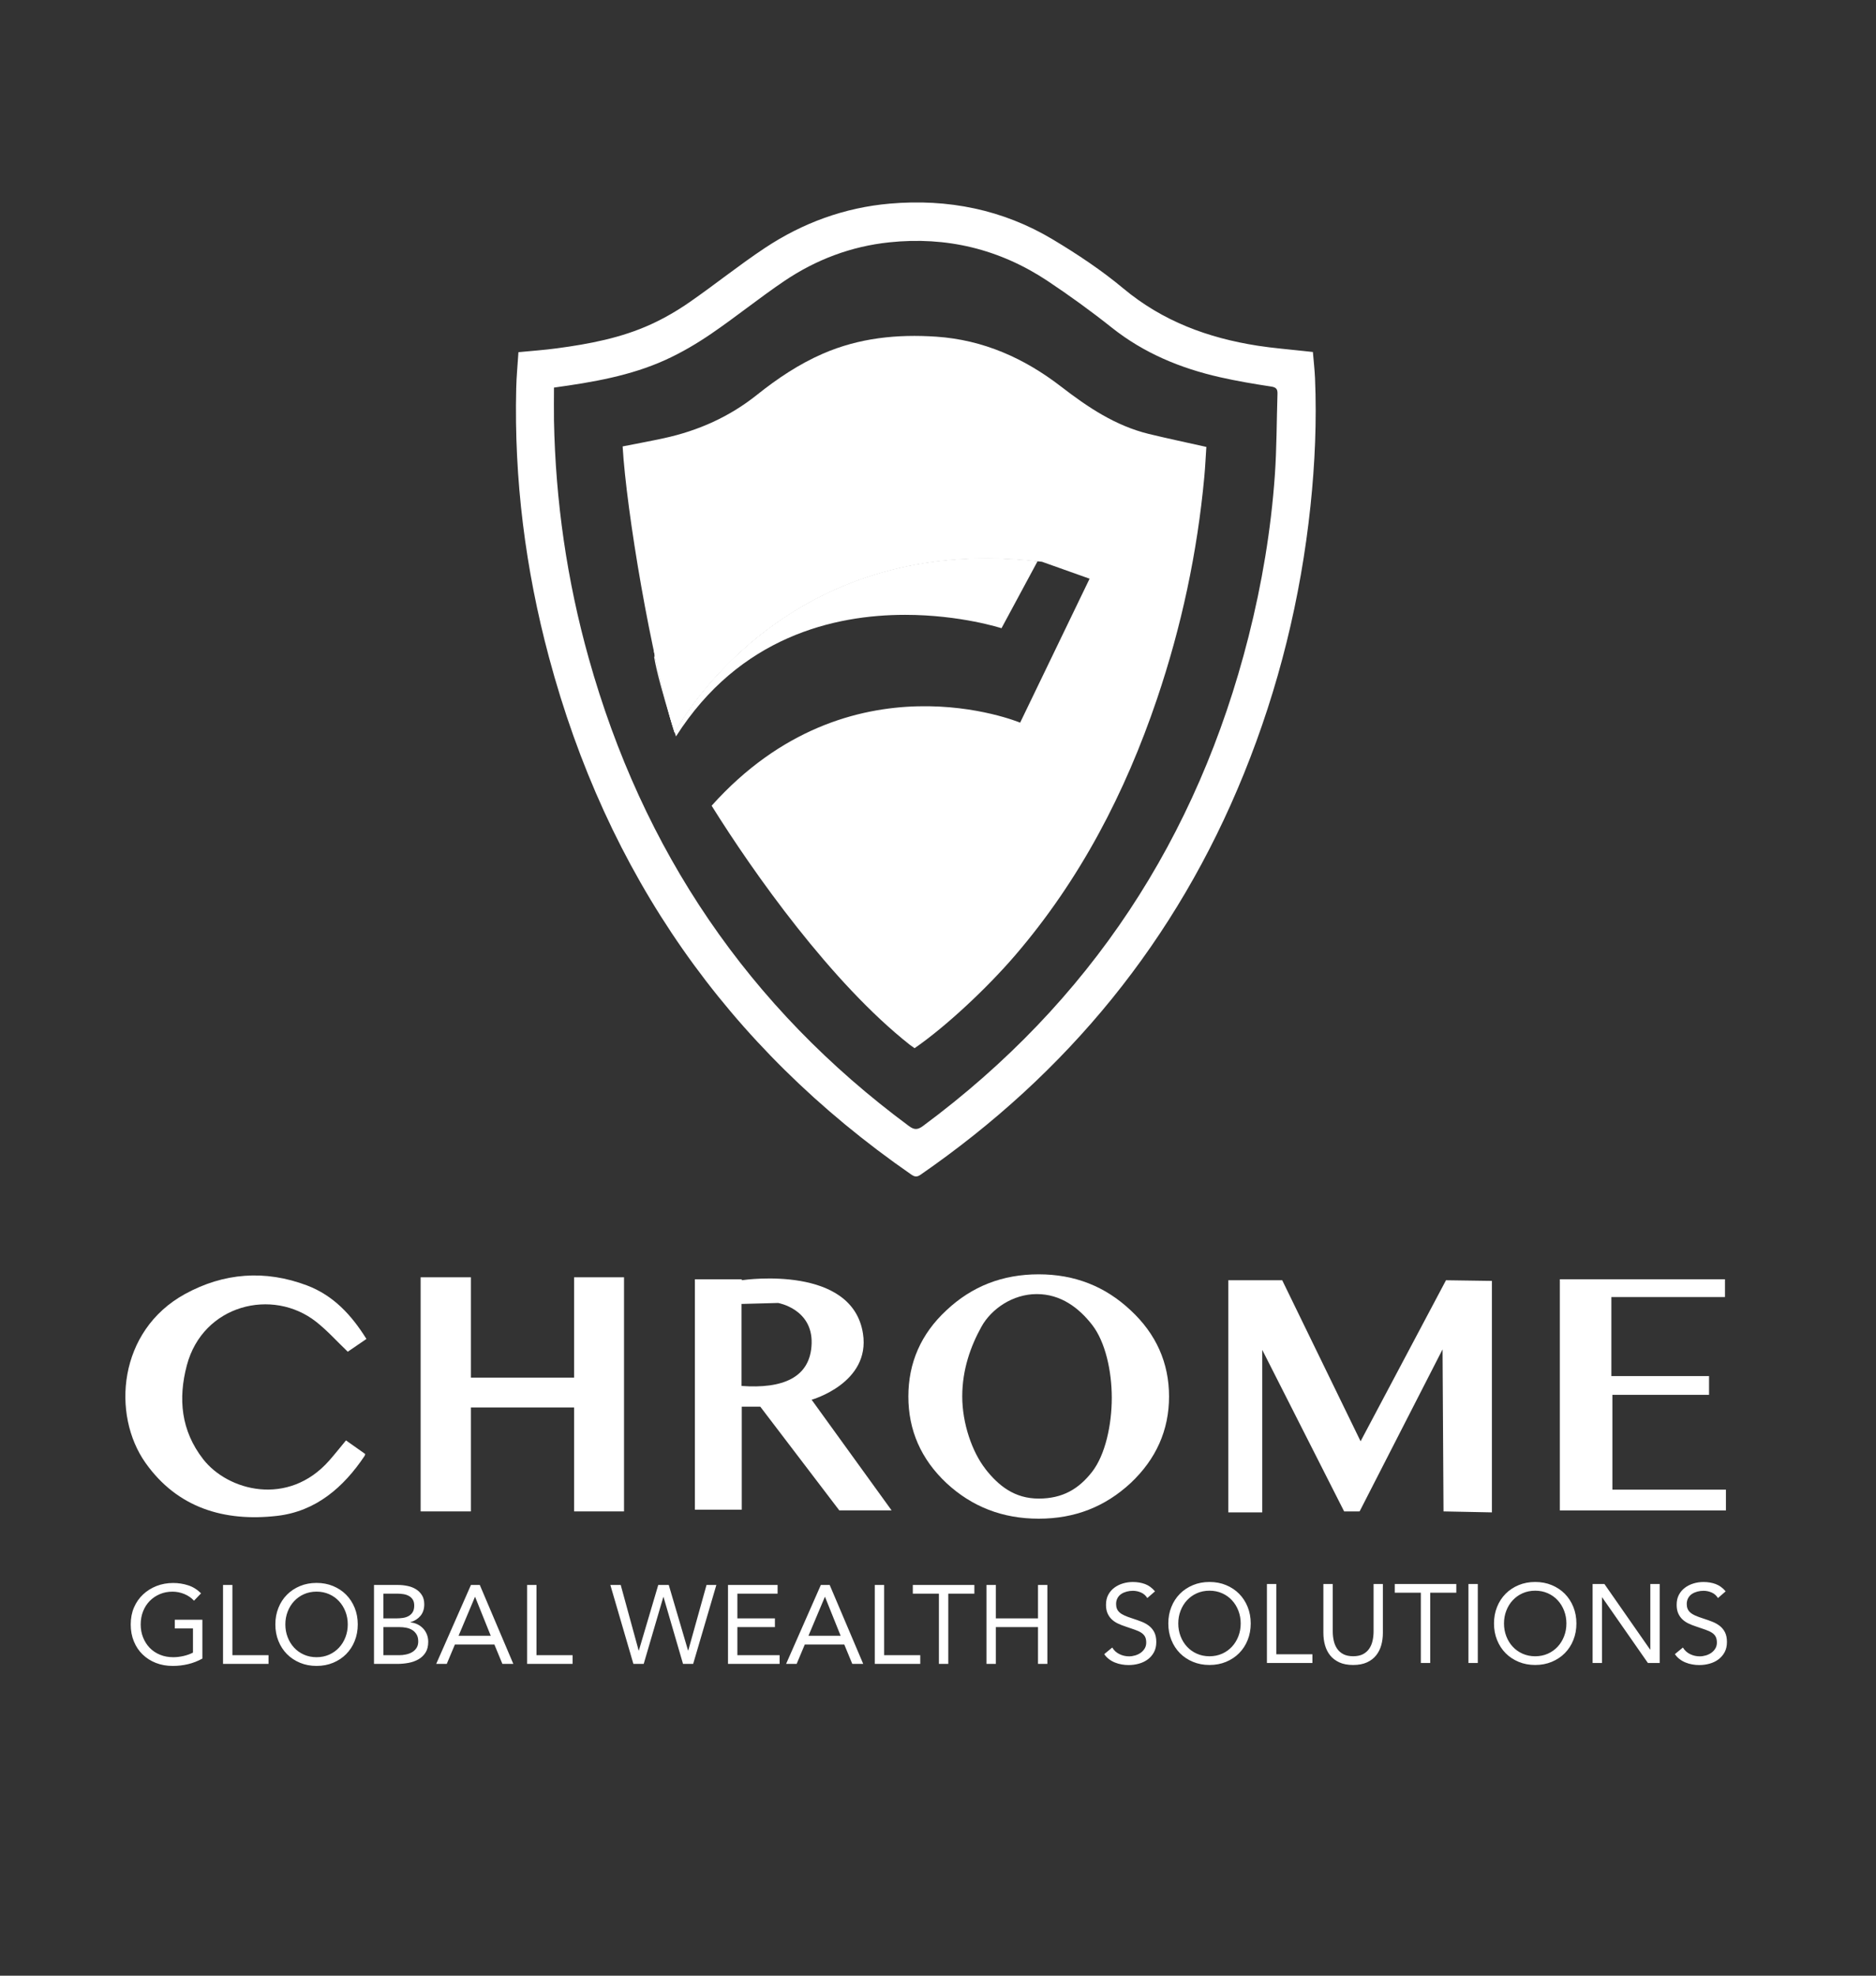 <?xml version="1.0" encoding="UTF-8"?>
<svg id="Layer_1" xmlns="http://www.w3.org/2000/svg" xmlns:xlink="http://www.w3.org/1999/xlink" viewBox="0 0 538.58 566.93">
  <rect x="0" y="0" width="538.58" height="566.93" fill="#333333" stroke="none"/>
  <defs>
    <style>
      .cls-1 {
        fill: none;
      }

      .cls-2 {
        clip-path: url(#clippath-1);
      }

      .cls-3 {
        clip-path: url(#clippath-2);
      }

      .cls-4 {
        fill: #fff;
      }

      .cls-5 {
        clip-path: url(#clippath);
      }
    </style>
    <clipPath id="clippath">
      <rect class="cls-1" width="538.58" height="566.93"/>
    </clipPath>
    <clipPath id="clippath-1">
      <path class="cls-1" d="M236.24,101.47c-6.9,3-13.1,7.15-18.93,11.81-7.9,6.31-16.85,10.3-26.68,12.44-3.92.85-7.86,1.57-11.9,2.37,1.08,18.5,8.18,60.99,14.9,82.08,4.13-7.34,35.2-57.7,105.49-48.98l13.67,4.86-19.94,41.31s-48.84-20.46-88.57,23.83c11.99,19.22,34.38,50.87,56.94,68.64.45.33.92.64,1.34.94,8.95-6.17,20.8-17.24,28.92-26.7,18.64-21.72,31.54-46.57,40.66-73.48,7.03-20.74,11.58-42.02,13.6-63.82.27-2.92.4-5.85.58-8.51-5.72-1.29-11.13-2.42-16.5-3.73-9.58-2.33-17.52-7.67-25.18-13.58-10.55-8.14-22.3-13.42-35.82-14.33-2.12-.14-4.23-.22-6.32-.22-9.01,0-17.78,1.42-26.23,5.09"/>
    </clipPath>
    <clipPath id="clippath-2">
      <rect class="cls-1" width="538.58" height="566.93"/>
    </clipPath>
  </defs>
  <g class="cls-5">
    <path class="cls-4" d="M346.31,128.24c-5.72-1.28-11.13-2.42-16.5-3.72-9.58-2.34-17.52-7.67-25.18-13.58-10.55-8.14-22.3-13.41-35.82-14.33-11.22-.76-22.14.35-32.55,4.87-6.9,3-13.1,7.15-18.93,11.81-7.9,6.31-16.85,10.3-26.68,12.44-3.91.85-7.86,1.57-11.9,2.37,1.08,18.5,8.18,60.99,14.9,82.08,4.13-7.34,35.2-57.7,105.49-48.98l13.67,4.86-19.94,41.31s-48.84-20.46-88.57,23.83c11.99,19.22,34.38,50.87,56.94,68.64.45.34.92.65,1.33.94,8.95-6.17,20.8-17.24,28.92-26.7,18.64-21.72,31.54-46.57,40.66-73.48,7.03-20.74,11.58-42.02,13.6-63.83.27-2.92.4-5.85.58-8.51"/>
  </g>
  <g class="cls-2">
    <path class="cls-4" d="M193.14,211.61s-5.13-15.67-6.27-22.79c0,0,35.33-84.61,121.36-48.43l-21.65,40.17s-60.96-19.94-93.44,31.05"/>
  </g>
  <g class="cls-3">
    <path class="cls-4" d="M159.04,111.22c0,3.19-.05,6.32,0,9.44.45,23.15,3.72,45.89,9.97,68.19,15.46,55.2,45.82,100.17,91.96,134.29,1.55,1.15,2.53,1.06,4.02-.04,47.99-35.55,78.8-82.57,93.45-140.4,3.85-15.2,6.44-30.62,7.55-46.26.55-7.77.51-15.59.76-23.38.04-1.28-.25-1.9-1.76-2.13-4.93-.75-9.86-1.58-14.72-2.68-11.33-2.56-21.85-6.9-31.08-14.23-5.95-4.73-12.14-9.21-18.47-13.42-13.77-9.13-29-12.8-45.43-11.06-10.94,1.15-21.02,4.96-30.11,11.09-7.12,4.81-13.82,10.24-20.92,15.09-4.2,2.87-8.64,5.49-13.26,7.58-9.98,4.52-20.7,6.37-31.96,7.92M376.92,101.03c.21,2.56.5,5.03.61,7.51.51,12.24-.02,24.44-1.3,36.61-2.8,26.53-9.11,52.18-19.13,76.9-19.35,47.74-50.58,85.86-92.83,115.05-1.09.75-1.75.57-2.71-.1-52.91-36.65-87.35-86.31-103.97-148.45-6.76-25.26-10.02-50.99-9.39-77.16.08-3.42.41-6.83.64-10.33,3.8-.37,7.44-.62,11.05-1.11,9.28-1.24,18.48-2.98,27.05-6.91,3.82-1.75,7.52-3.9,10.98-6.3,7.31-5.06,14.25-10.66,21.65-15.57,10.86-7.21,22.88-11.61,35.9-12.74,16.65-1.45,32.45,1.69,46.84,10.32,7.01,4.2,13.9,8.78,20.16,14,11.29,9.43,24.34,14.23,38.57,16.45,4.41.69,8.87,1.03,13.31,1.53.8.09,1.6.18,2.59.28"/>
    <path class="cls-4" d="M151.33,477.46h13.06v-2.5h-10.37v-20.16h-2.69v22.66ZM140.9,469.39h-9.25l4.7-11.14h.06l4.48,11.14ZM125.22,477.46h3.04l2.34-5.57h11.33l2.3,5.57h3.14l-9.63-22.66h-2.53l-9.98,22.66ZM110.05,466.9h4.61c.68,0,1.35.06,2,.19.65.13,1.23.35,1.73.67.5.32.91.75,1.22,1.28.31.53.46,1.19.46,1.98,0,.72-.16,1.34-.48,1.84s-.74.91-1.26,1.22c-.52.31-1.11.53-1.76.67-.65.14-1.31.21-1.97.21h-4.54v-8.06ZM110.05,457.3h4c.6,0,1.19.05,1.78.14.59.1,1.11.27,1.57.53.46.26.83.6,1.1,1.04.28.44.42,1.01.42,1.71,0,.79-.15,1.42-.45,1.9-.3.48-.69.85-1.18,1.12-.49.27-1.04.44-1.65.53-.61.09-1.23.13-1.87.13h-3.71v-7.1ZM107.36,477.46h6.75c1.04,0,2.1-.1,3.15-.29s2-.53,2.85-1.01c.84-.48,1.53-1.12,2.05-1.94.52-.81.78-1.85.78-3.1,0-.75-.13-1.44-.38-2.1-.26-.65-.61-1.22-1.07-1.71-.46-.49-1-.89-1.63-1.2-.63-.31-1.31-.5-2.03-.56v-.06c1.22-.36,2.18-.98,2.9-1.84.71-.86,1.07-1.96,1.07-3.28,0-1.05-.22-1.92-.66-2.62-.44-.7-1.01-1.28-1.71-1.71-.7-.44-1.5-.75-2.4-.94-.9-.19-1.81-.29-2.75-.29h-6.91v22.66ZM87.25,474.8c-1.1-.49-2.04-1.16-2.83-2.02-.79-.85-1.4-1.85-1.84-2.99-.44-1.14-.66-2.36-.66-3.66s.22-2.52.66-3.66c.44-1.14,1.05-2.14,1.84-2.99.79-.85,1.73-1.53,2.83-2.02,1.1-.49,2.31-.74,3.63-.74s2.53.25,3.63.74,2.04,1.16,2.83,2.02,1.4,1.85,1.84,2.99c.44,1.14.66,2.36.66,3.66s-.22,2.52-.66,3.66c-.44,1.14-1.05,2.14-1.84,2.99-.79.85-1.73,1.53-2.83,2.02-1.1.49-2.31.74-3.63.74s-2.53-.25-3.63-.74M95.63,477.14c1.44-.6,2.69-1.42,3.74-2.48s1.88-2.31,2.46-3.78c.59-1.46.88-3.04.88-4.75s-.29-3.29-.88-4.75c-.59-1.46-1.41-2.72-2.46-3.78s-2.3-1.88-3.74-2.48c-1.44-.6-3.02-.9-4.75-.9s-3.31.3-4.75.9-2.69,1.42-3.74,2.48c-1.06,1.06-1.88,2.32-2.46,3.78-.59,1.46-.88,3.04-.88,4.75s.29,3.29.88,4.75c.59,1.46,1.41,2.72,2.46,3.78,1.06,1.06,2.3,1.88,3.74,2.48s3.02.9,4.75.9,3.31-.3,4.75-.9M64.03,477.46h13.06v-2.5h-10.37v-20.16h-2.69v22.66ZM58.08,464.78h-7.9v2.5h5.22v6.94c-.83.43-1.75.75-2.75.98-1,.22-1.96.34-2.88.34-1.39,0-2.66-.23-3.81-.7-1.15-.47-2.14-1.12-2.96-1.97-.82-.84-1.46-1.84-1.92-2.99s-.69-2.4-.69-3.74.23-2.62.69-3.78,1.1-2.14,1.92-2.98c.82-.83,1.79-1.48,2.9-1.95,1.11-.47,2.31-.7,3.62-.7,1.15,0,2.28.22,3.38.67,1.1.45,2.03,1.09,2.8,1.92l2.02-2.11c-1.09-1.09-2.32-1.86-3.7-2.3-1.38-.45-2.81-.67-4.3-.67-1.71,0-3.3.29-4.77.86-1.47.58-2.76,1.38-3.87,2.42-1.11,1.04-1.98,2.28-2.61,3.74-.63,1.46-.94,3.09-.94,4.88s.3,3.39.9,4.85,1.43,2.72,2.51,3.76c1.08,1.04,2.35,1.86,3.82,2.43,1.47.58,3.09.86,4.86.86,1.47,0,2.93-.17,4.37-.51,1.44-.34,2.81-.88,4.11-1.6v-11.14Z"/>
    <path class="cls-4" d="M283.21,477.46h2.69v-10.56h12.1v10.56h2.69v-22.66h-2.69v9.6h-12.1v-9.6h-2.69v22.66ZM279.72,454.8h-17.66v2.5h7.49v20.16h2.69v-20.16h7.49v-2.5ZM251.14,477.46h13.06v-2.5h-10.37v-20.16h-2.69v22.66ZM241.35,469.39h-9.25l4.7-11.14h.06l4.48,11.14ZM225.67,477.46h3.04l2.34-5.57h11.33l2.3,5.57h3.14l-9.63-22.66h-2.53l-9.98,22.66ZM209,477.46h14.82v-2.5h-12.13v-8.06h10.78v-2.5h-10.78v-7.1h11.55v-2.5h-14.24v22.66ZM181.86,477.46h2.94l5.63-19.2h.06l5.6,19.2h2.91l6.66-22.66h-2.82l-5.25,18.82h-.06l-5.54-18.82h-3.01l-5.57,18.82h-.06l-5.15-18.82h-2.98l6.62,22.66Z"/>
    <path class="cls-4" d="M495.39,456.61c-.83-.98-1.78-1.67-2.83-2.06-1.06-.39-2.22-.59-3.5-.59-1,0-1.96.14-2.88.42-.92.28-1.74.69-2.46,1.23s-1.3,1.22-1.73,2.03c-.43.81-.64,1.76-.64,2.85,0,.94.14,1.74.43,2.42.29.67.68,1.25,1.18,1.73.5.48,1.09.89,1.78,1.22.68.33,1.43.62,2.24.88,1,.34,1.88.64,2.62.9s1.36.54,1.86.86.85.7,1.09,1.14c.23.44.35,1.01.35,1.71,0,.64-.15,1.21-.45,1.7-.3.49-.68.9-1.15,1.23-.47.33-1,.58-1.58.75-.59.17-1.17.26-1.74.26-.98,0-1.91-.21-2.78-.64-.88-.43-1.56-1.06-2.05-1.89l-2.3,1.89c.38.58.84,1.06,1.38,1.46.53.4,1.1.72,1.71.96.61.25,1.24.43,1.9.54.66.12,1.32.18,1.98.18,1.02,0,2.02-.13,2.98-.4.96-.27,1.81-.67,2.54-1.22s1.33-1.23,1.78-2.06.67-1.81.67-2.94-.19-2.03-.56-2.77c-.37-.74-.88-1.35-1.5-1.84-.63-.49-1.36-.9-2.18-1.22-.82-.32-1.67-.62-2.54-.9-.9-.28-1.65-.56-2.27-.83s-1.11-.58-1.47-.9c-.36-.32-.62-.68-.78-1.07-.16-.39-.24-.85-.24-1.36,0-.66.14-1.24.42-1.73.28-.49.64-.89,1.1-1.18.46-.3.98-.52,1.55-.67.58-.15,1.16-.22,1.76-.22.81,0,1.59.17,2.34.5s1.34.86,1.79,1.58l2.21-1.92ZM457.22,477.19h2.69v-18.82h.06l13.12,18.82h3.39v-22.66h-2.69v18.82h-.06l-13.12-18.82h-3.39v22.66ZM437.11,474.53c-1.1-.49-2.04-1.16-2.83-2.02-.79-.85-1.4-1.85-1.84-2.99-.44-1.14-.66-2.36-.66-3.66s.22-2.52.66-3.66c.44-1.14,1.05-2.14,1.84-2.99.79-.85,1.73-1.53,2.83-2.02s2.31-.74,3.63-.74,2.53.25,3.63.74,2.04,1.16,2.83,2.02c.79.85,1.4,1.85,1.84,2.99.44,1.14.66,2.36.66,3.66s-.22,2.52-.66,3.66c-.44,1.14-1.05,2.14-1.84,2.99-.79.85-1.73,1.53-2.83,2.02-1.1.49-2.31.74-3.63.74s-2.53-.25-3.63-.74M445.49,476.87c1.44-.6,2.69-1.42,3.74-2.48s1.88-2.31,2.46-3.78c.59-1.46.88-3.04.88-4.75s-.29-3.29-.88-4.75c-.59-1.46-1.41-2.72-2.46-3.78s-2.3-1.88-3.74-2.48-3.02-.9-4.75-.9-3.31.3-4.75.9-2.69,1.42-3.74,2.48-1.88,2.32-2.46,3.78c-.59,1.46-.88,3.05-.88,4.75s.29,3.29.88,4.75c.59,1.46,1.41,2.72,2.46,3.78s2.3,1.88,3.74,2.48,3.02.9,4.75.9,3.31-.3,4.75-.9M421.57,477.19h2.69v-22.66h-2.69v22.66ZM418.08,454.53h-17.66v2.5h7.49v20.16h2.69v-20.16h7.49v-2.5ZM397.03,454.53h-2.69v13.63c0,.92-.1,1.8-.29,2.66-.19.85-.51,1.61-.96,2.27s-1.05,1.19-1.79,1.58c-.75.39-1.69.59-2.82.59s-2.07-.2-2.82-.59c-.75-.39-1.34-.92-1.79-1.58s-.77-1.42-.96-2.27c-.19-.85-.29-1.74-.29-2.66v-13.63h-2.69v14.02c0,1.24.15,2.41.46,3.52.31,1.11.8,2.09,1.47,2.93.67.84,1.55,1.51,2.64,2.02,1.09.5,2.41.75,3.97.75s2.88-.25,3.97-.75c1.09-.5,1.97-1.17,2.64-2.02.67-.84,1.16-1.82,1.47-2.93.31-1.11.46-2.28.46-3.52v-14.02ZM363.72,477.19h13.06v-2.5h-10.37v-20.16h-2.69v22.66ZM343.6,474.53c-1.1-.49-2.04-1.16-2.83-2.02-.79-.85-1.4-1.85-1.84-2.99-.44-1.14-.66-2.36-.66-3.66s.22-2.52.66-3.66c.44-1.14,1.05-2.14,1.84-2.99.79-.85,1.73-1.53,2.83-2.02,1.1-.49,2.31-.74,3.63-.74s2.53.25,3.63.74c1.1.49,2.04,1.16,2.83,2.02.79.85,1.4,1.85,1.84,2.99.44,1.14.66,2.36.66,3.66s-.22,2.52-.66,3.66c-.44,1.14-1.05,2.14-1.84,2.99-.79.85-1.73,1.53-2.83,2.02-1.1.49-2.31.74-3.63.74s-2.53-.25-3.63-.74M351.99,476.87c1.44-.6,2.69-1.42,3.74-2.48s1.88-2.31,2.46-3.78c.59-1.46.88-3.04.88-4.75s-.29-3.29-.88-4.75c-.59-1.46-1.41-2.72-2.46-3.78s-2.3-1.88-3.74-2.48-3.02-.9-4.75-.9-3.31.3-4.75.9-2.69,1.42-3.74,2.48-1.88,2.32-2.46,3.78c-.59,1.46-.88,3.05-.88,4.75s.29,3.29.88,4.75c.59,1.46,1.41,2.72,2.46,3.78s2.3,1.88,3.74,2.48,3.02.9,4.75.9,3.31-.3,4.75-.9M331.56,456.61c-.83-.98-1.78-1.67-2.83-2.06-1.06-.39-2.22-.59-3.5-.59-1,0-1.96.14-2.88.42-.92.28-1.74.69-2.46,1.23s-1.3,1.22-1.73,2.03c-.43.81-.64,1.76-.64,2.85,0,.94.14,1.74.43,2.42.29.67.68,1.25,1.18,1.73.5.48,1.09.89,1.78,1.22.68.33,1.43.62,2.24.88,1,.34,1.88.64,2.62.9.75.26,1.37.54,1.86.86s.85.7,1.09,1.14c.24.44.35,1.01.35,1.71,0,.64-.15,1.21-.45,1.7-.3.49-.68.9-1.15,1.23-.47.33-1,.58-1.58.75-.59.17-1.17.26-1.74.26-.98,0-1.91-.21-2.78-.64-.88-.43-1.56-1.06-2.05-1.89l-2.3,1.89c.38.58.84,1.06,1.38,1.46.53.4,1.1.72,1.71.96.61.25,1.24.43,1.9.54.66.12,1.32.18,1.98.18,1.02,0,2.02-.13,2.98-.4.96-.27,1.81-.67,2.54-1.22.74-.54,1.33-1.23,1.78-2.06s.67-1.81.67-2.94-.19-2.03-.56-2.77c-.37-.74-.88-1.35-1.5-1.84-.63-.49-1.35-.9-2.18-1.22-.82-.32-1.67-.62-2.54-.9-.9-.28-1.65-.56-2.27-.83-.62-.28-1.11-.58-1.47-.9s-.62-.68-.78-1.07-.24-.85-.24-1.36c0-.66.14-1.24.42-1.73.28-.49.64-.89,1.1-1.18.46-.3.98-.52,1.55-.67.58-.15,1.16-.22,1.76-.22.81,0,1.59.17,2.34.5.75.33,1.34.86,1.79,1.58l2.21-1.92Z"/>
    <polygon class="cls-4" points="164.82 366.52 164.82 395.31 135.19 395.31 135.19 366.52 120.76 366.52 120.76 433.7 135.19 433.7 135.19 403.87 164.82 403.87 164.82 433.7 179.15 433.7 179.15 366.52 164.82 366.52"/>
    <path class="cls-4" d="M282.9,421.51c-3.81-4.87-6.65-13.05-6.65-20.79s2.42-14.45,5.52-20.03c2.82-5.09,8.97-9.35,15.87-9.35s12.06,3.92,15.87,8.79c3.81,4.87,5.67,13.24,5.67,20.98s-1.86,16.39-5.67,21.26c-3.81,4.87-8.4,7.65-15.31,7.65s-11.49-3.63-15.31-8.5M298.2,365.67c-10.41,0-19.17,3.44-26.49,10.32-7.32,6.78-10.93,15.09-10.93,24.74s3.61,17.96,10.93,24.84c7.32,6.78,16.08,10.22,26.49,10.22s19.07-3.44,26.39-10.22c7.32-6.88,11.03-15.19,11.03-24.84s-3.71-17.96-11.03-24.74c-7.32-6.88-16.08-10.32-26.39-10.32"/>
    <polygon class="cls-4" points="352.63 433.98 362.38 433.98 362.38 387.35 385.89 433.71 390.33 433.7 414.14 387.21 414.42 433.7 428.31 433.98 428.31 367.56 415.13 367.37 390.61 413.58 368.11 367.37 352.63 367.37 352.63 433.98"/>
    <path class="cls-4" d="M233.01,385.51c-.29,9.92-8.46,13.04-20.12,12.19v-23.53s10.5-.28,10.5-.28c0,0,9.91,1.7,9.62,11.62M247.75,382.68c-3.05-19.66-33.41-15.52-34.8-15.32v-.27h-13.46v66.11h13.46v-29.55h5.32l22.68,29.76h15.02l-22.96-31.75s16.94-4.76,14.74-18.99"/>
    <polygon class="cls-4" points="462.9 427.46 462.9 400.25 490.65 400.25 490.65 394.87 462.61 394.87 462.61 372.19 495.22 372.19 495.22 367.09 447.81 367.09 447.81 433.42 495.5 433.42 495.5 427.46 462.9 427.46"/>
    <path class="cls-4" d="M105.19,384.22c-2.03,1.39-3.84,2.63-5.35,3.66-3.1-2.96-5.86-6.06-9.08-8.59-12.5-9.83-32.49-4.95-37.12,12.49-2.54,9.59-1.68,18.74,4.67,26.92,7.07,9.11,24.4,13.77,36.2.42,1.61-1.82,3.11-3.74,4.82-5.79,1.83,1.29,3.66,2.58,5.51,3.89-.06.23-.06.41-.15.53-6.05,9.05-14.02,15.95-25.13,17.23-15.14,1.74-28.63-2.26-37.79-15.21-9.78-13.82-7.87-37.91,11.32-48.44,11.16-6.12,23-7.01,35.02-2.48,7.6,2.87,12.79,8.48,17.07,15.34"/>
    <path class="cls-4" d="M187.97,188.13c-.12.26-.17.4-.17.4.68,4.27,2.8,11.61,4.38,16.81-1.43-5.06-2.85-10.94-4.21-17.21M283.14,160.18c-58.85,0-85.52,42.92-89.47,49.91.25.78.4,1.23.4,1.23,18.22-28.62,45.42-34.89,65.78-34.89,15.92,0,27.67,3.84,27.67,3.84l10.36-19.23c-5.12-.59-10.02-.86-14.73-.86"/>
    <path class="cls-4" d="M268.33,131.1c-8.75,0-16.72,1.38-23.94,3.7,6.97-2.15,14.64-3.41,23.01-3.41,12.09,0,25.67,2.62,40.83,9l-11.09,20.57c-4.86-.53-9.52-.78-14.01-.78-58.85,0-85.52,42.92-89.47,49.91,3.96-7,30.63-49.91,89.47-49.91,4.71,0,9.61.27,14.73.86l11.29-20.94c-15.15-6.37-28.74-9-40.83-9"/>
    <path class="cls-4" d="M267.4,131.39c-8.38,0-16.04,1.26-23.01,3.41-37.17,11.96-54.53,49.06-56.42,53.33,1.36,6.26,2.78,12.14,4.21,17.21.61,2,1.14,3.69,1.49,4.75,3.96-7,30.62-49.91,89.47-49.91,4.48,0,9.14.25,14,.78l11.09-20.57c-15.15-6.37-28.74-9-40.83-9"/>
  </g>
</svg>